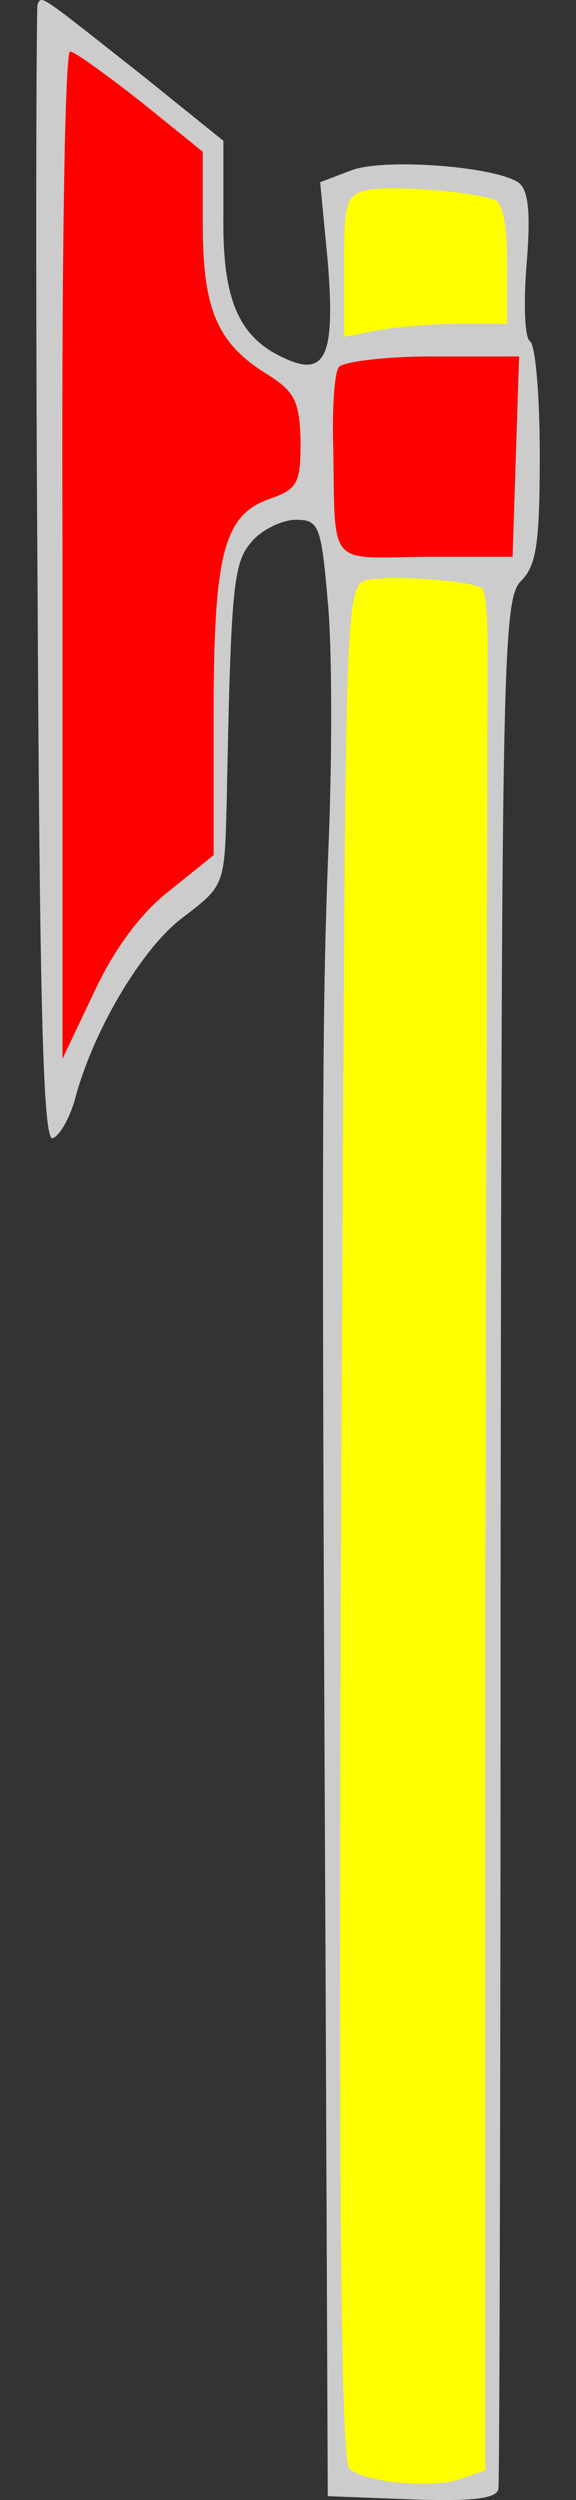 <?xml version="1.0" encoding="UTF-8" standalone="no"?>
<!DOCTYPE svg PUBLIC "-//W3C//DTD SVG 1.1//EN" "http://www.w3.org/Graphics/SVG/1.1/DTD/svg11.dtd">
<svg xmlns:dc="http://purl.org/dc/elements/1.1/" xmlns:xl="http://www.w3.org/1999/xlink" version="1.1" xmlns="http://www.w3.org/2000/svg" viewBox="72 63 81 351" width="81" height="351">

  <rect x="72" y="63" width="81" height="351" fill="#333333" stroke="none"/>

  <g id="Axe,_Broad" fill-opacity="1" stroke-dasharray="none" stroke="none" stroke-opacity="1" fill="#ffff00">
    <title>Axe, Broad</title>
    <g id="Axe,_Broad: Layer 2" >
      <title>Layer 2</title>
      <g id="blade">
        <g id="Graphic_8">
          <path d="M 77.273 63.661 C 77.12 64.272 76.967 100.505 77.273 144.076 C 77.579 204.005 78.037 223.268 79.413 222.809 C 80.483 222.351 81.706 220.057 82.471 217.611 C 84.917 207.98 91.949 196.055 97.759 191.774 C 103.568 187.341 103.568 187.341 103.874 175.875 C 104.486 144.687 104.791 141.936 107.543 138.878 C 108.919 137.349 111.671 135.973 113.658 135.973 C 116.869 135.973 117.175 136.89 118.092 147.439 C 118.703 153.707 118.703 168.69 118.245 180.614 C 117.328 203.24 117.175 217 117.786 340.068 L 118.092 413.451 L 130.017 413.909 C 138.731 414.215 141.941 413.757 142.094 412.381 C 142.247 411.31 142.4 351.229 142.4 278.763 C 142.553 155.542 142.706 146.981 145.305 144.534 C 147.445 142.394 147.904 139.184 147.904 126.8 C 147.904 118.545 147.292 111.359 146.528 110.901 C 145.763 110.442 145.61 105.397 146.069 99.893 C 146.681 92.402 146.222 89.498 144.846 88.58 C 141.177 86.287 125.889 85.217 121.455 86.899 L 117.022 88.58 L 118.092 99.741 C 119.162 112.888 117.786 115.946 112.13 113.347 C 105.556 110.442 103.263 105.091 103.415 93.32 L 103.415 82.771 L 92.408 73.904 C 77.273 61.979 77.884 62.285 77.273 63.661 Z" fill="#cccccc"/>
        </g>
        <g id="Graphic_7">
          <path d="M 91.797 77.267 L 100.511 84.3 L 100.511 94.39 C 100.511 106.314 102.498 111.054 109.225 115.334 C 113.506 117.933 114.117 119.309 114.27 124.966 C 114.27 130.928 113.811 131.693 109.836 133.068 C 103.415 135.362 102.04 140.865 102.04 163.644 L 102.04 183.06 L 95.771 188.105 C 91.797 191.163 87.975 196.361 85.223 202.323 L 80.789 211.649 L 80.789 140.865 C 80.636 102.034 81.095 70.235 81.859 70.235 C 82.471 70.235 86.904 73.445 91.797 77.267 Z" fill="#ff0000"/>
        </g>
        <g id="Graphic_5">
          <path d="M 144.54 127.106 L 144.082 141.171 L 131.851 141.171 C 117.939 141.324 119.162 142.853 118.856 125.73 C 118.703 120.532 119.009 115.487 119.621 114.57 C 120.079 113.806 126.042 113.041 132.768 113.041 L 144.999 113.041 L 144.54 127.106 Z" fill="#ff0000"/>
        </g>
      </g>
      <g id="handle">
        <g id="Graphic_6">
          <path d="M 141.483 91.026 C 142.706 91.332 143.317 94.543 143.317 100.046 L 143.317 108.455 L 136.59 108.455 C 132.921 108.455 127.723 108.913 125.124 109.372 L 120.385 110.289 L 120.385 100.352 C 120.385 91.179 120.691 90.262 123.901 89.65 C 127.265 89.039 137.661 89.803 141.483 91.026 Z" fill="#ffff00"/>
        </g>
        <g id="Graphic_4">
          <path d="M 139.801 145.605 C 140.26 146.063 140.565 149.427 140.565 153.096 C 140.565 156.765 140.412 215.93 140.26 284.726 L 140.26 409.782 L 136.896 411.005 C 133.074 412.381 123.596 411.616 121.15 409.629 C 119.621 408.406 119.468 349.853 120.385 196.82 C 120.691 150.803 120.997 145.146 123.29 144.534 C 126.347 143.617 138.578 144.534 139.801 145.605 Z" fill="#ffff00"/>
        </g>
      </g>
    </g>
  </g>
</svg>
